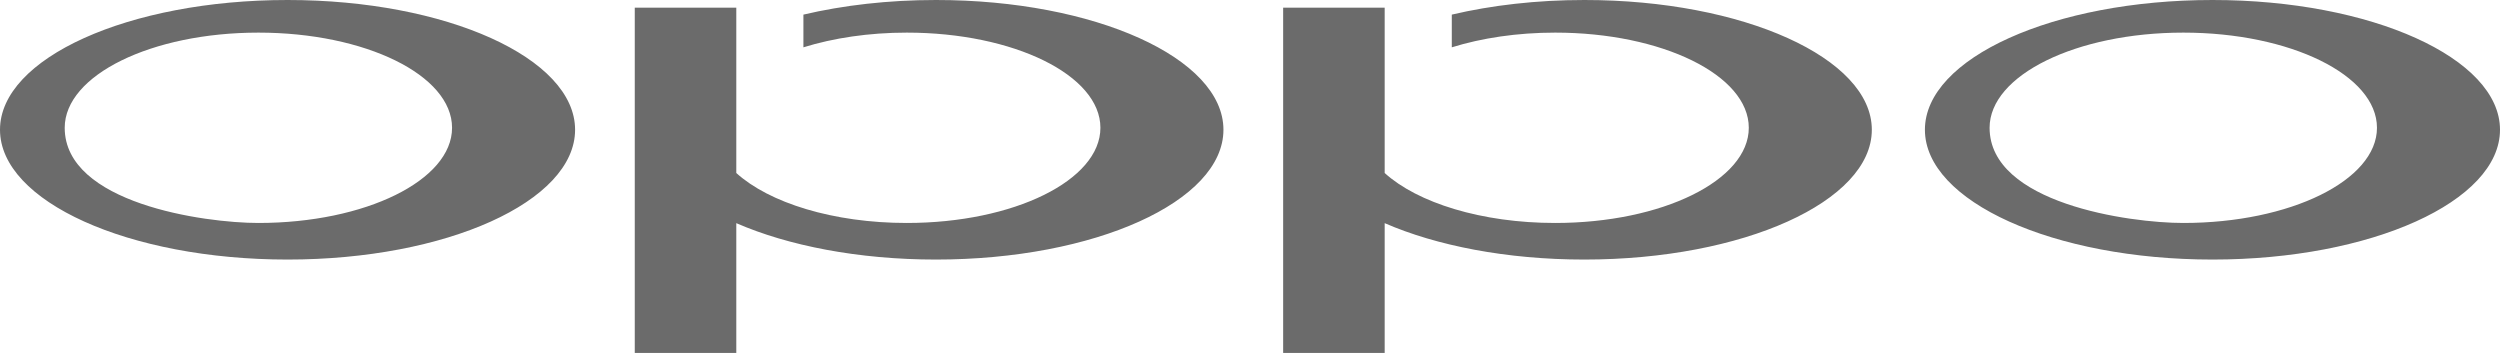 <svg width="85" height="12" viewBox="0 0 85 12" fill="none" xmlns="http://www.w3.org/2000/svg">
<path fill-rule="evenodd" clip-rule="evenodd" d="M8.787 7.581C6.939 7.581 2.2 6.909 2.2 4.345C2.2 2.555 5.15 1.109 8.787 1.109C12.424 1.109 15.37 2.555 15.37 4.345C15.37 6.13 12.424 7.581 8.787 7.581ZM9.778 0C4.377 0 0 1.976 0 4.411C0 6.85 4.377 8.825 9.778 8.825C15.174 8.825 19.553 6.85 19.553 4.411C19.553 1.976 15.175 0 9.778 0Z" fill="#6B6B6B"/>
<path fill-rule="evenodd" clip-rule="evenodd" d="M74.234 7.581C72.386 7.581 67.646 6.909 67.646 4.345C67.646 2.555 70.597 1.109 74.234 1.109C77.871 1.109 80.817 2.555 80.817 4.345C80.817 6.13 77.871 7.581 74.234 7.581ZM75.225 0C69.824 0 65.447 1.976 65.447 4.411C65.447 6.85 69.824 8.825 75.225 8.825C80.622 8.825 85 6.85 85 4.411C85 1.976 80.622 0 75.225 0Z" fill="#6B6B6B"/>
<path fill-rule="evenodd" clip-rule="evenodd" d="M31.823 0C30.196 0 28.665 0.18 27.316 0.497V1.609C28.334 1.293 29.539 1.109 30.831 1.109C34.468 1.109 37.414 2.555 37.414 4.345C37.414 6.13 34.468 7.581 30.831 7.581C28.327 7.581 26.148 6.893 25.034 5.882V0.261H21.582V12H25.034V7.587C26.793 8.353 29.185 8.825 31.823 8.825C37.219 8.825 41.597 6.85 41.597 4.411C41.597 1.976 37.219 0 31.823 0Z" fill="#6B6B6B"/>
<path fill-rule="evenodd" clip-rule="evenodd" d="M53.867 0C52.241 0 50.71 0.18 49.361 0.497V1.609C50.378 1.293 51.583 1.109 52.876 1.109C56.513 1.109 59.459 2.555 59.459 4.345C59.459 6.13 56.513 7.581 52.876 7.581C50.372 7.581 48.193 6.893 47.079 5.882V0.261H43.627V12H47.079V7.587C48.837 8.353 51.23 8.825 53.867 8.825C59.264 8.825 63.642 6.85 63.642 4.411C63.642 1.976 59.264 0 53.867 0Z" fill="#6B6B6B"/>
</svg>

